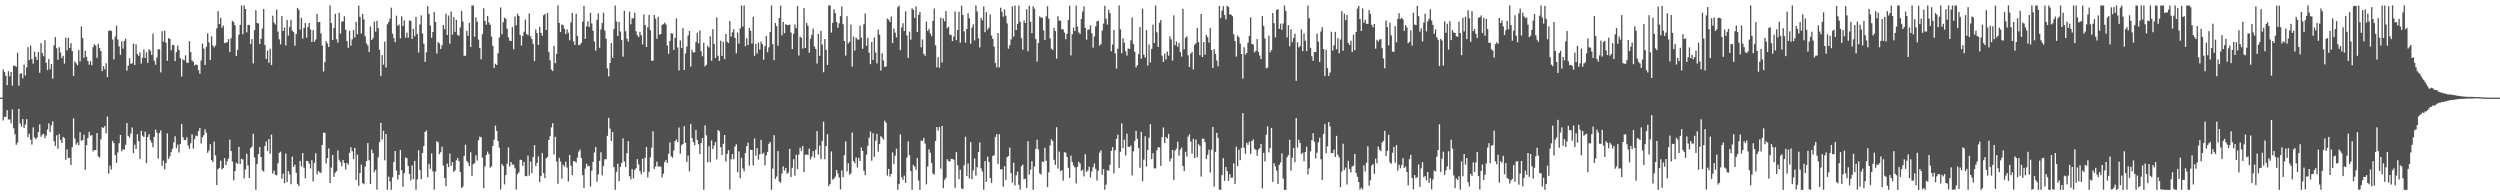 <svg xmlns="http://www.w3.org/2000/svg" width="1920" height="150"><path fill="#4f4f4f" d="M0 75h1v1H0zM1 75h1v1H1zM2 53.328h1v39.194H2zM3 55.252h1v34.463H3zM4 58.218h1v31.515H4zM5 65.445h1v19.206H5zM6 54.614h1v37.242H6zM7 58.66h1v33.041H7zM8 55.258h1v39.403H8zM9 65.818h1v18.244H9zM10 50.368h1v48.147H10zM11 50.449h1v52.677H11zM12 51.331h1v59.861H12zM13 40.514h1v69.023H13zM14 65.839h1v17.78H14zM15 56.647h1v38.178H15zM16 56.234h1v40.927H16zM17 60.156h1v31.211H17zM18 49.59h1v48.68H18zM19 57.844h1v37.844H19zM20 51.69h1v39.836H20zM21 36.172h1v69.167H21zM22 46.138h1v56.524H22zM23 34.955h1v72.305H23zM24 45.403h1v65.656H24zM25 48.916h1v48.907H25zM26 39.602h1v65.946H26zM27 43.624h1v63.277H27zM28 46.108h1v59.601H28zM29 39.999h1v61.49H29zM30 55.91h1v39.603H30zM31 33.101h1v71.935H31zM32 40.731h1v62.588H32zM33 43.191h1v59.585H33zM34 30.902h1v75.253H34zM35 48.241h1v55.842H35zM36 53.852h1v45.655H36zM37 45.312h1v49.393H37zM38 53.133h1v48.398H38zM39 49.13h1v47.145H39zM40 60.438h1v32.739H40zM41 34.893h1v73.535H41zM42 28.483h1v83.519H42zM43 37.011h1v66.905H43zM44 45.95h1v68.336H44zM45 36.232h1v66.763H45zM46 40.368h1v67.036H46zM47 44.604h1v65.175H47zM48 42.839h1v62.287H48zM49 48.898h1v57.143H49zM50 28.918h1v93.847H50zM51 38.703h1v76.035H51zM52 29.047h1v92.463H52zM53 36.889h1v84.227H53zM54 33.178h1v93.592H54zM55 39.112h1v73.857H55zM56 58.365h1v32.555H56zM57 47.13h1v59.302H57zM58 48.584h1v62.584H58zM59 50.146h1v59.421H59zM60 38.43h1v73.094H60zM61 47.17h1v54.383H61zM62 20.316h1v87.747H62zM63 29.287h1v78.307H63zM64 44.414h1v58.994H64zM65 38.969h1v91.366H65zM66 43.575h1v67.919H66zM67 46.868h1v59.169H67zM68 49.675h1v51.586H68zM69 46.974h1v57.242H69zM70 50.121h1v53.622H70zM71 36.234h1v80.116H71zM72 33.978h1v81.157H72zM73 34.981h1v80.358H73zM74 44.37h1v57.867H74zM75 33.576h1v86.499H75zM76 36.947h1v84.137H76zM77 39.232h1v67.834H77zM78 54.606h1v43.155H78zM79 50.801h1v47.473H79zM80 53.266h1v43.562H80zM81 48.565h1v53.889H81zM82 59.227h1v30.296H82zM83 23.743h1v109.642H83zM84 23.203h1v104.016H84zM85 23.847h1v106.327H85zM86 30.287h1v77.91H86zM87 45.606h1v64.373H87zM88 28.109h1v90.997H88zM89 19.783h1v105.262H89zM90 30.36h1v86.803H90zM91 35.63h1v74.371H91zM92 42.139h1v61.487H92zM93 31.781h1v84.387H93zM94 37.331h1v77.303H94zM95 31.532h1v83.355H95zM96 29.758h1v81.454H96zM97 54.274h1v40.225H97zM98 50.444h1v53.934H98zM99 44.747h1v60.972H99zM100 48.949h1v53.561H100zM101 48.61h1v49.274H101zM102 33.453h1v84.121H102zM103 49.914h1v61.183H103zM104 34.057h1v80.38H104zM105 41.457h1v61.642H105zM106 42.922h1v65.493H106zM107 40.258h1v81.75H107zM108 48.83h1v51.7H108zM109 44.361h1v59.905H109zM110 37.952h1v67.256H110zM111 44.504h1v56.581H111zM112 40.148h1v85.104H112zM113 48.234h1v56.996H113zM114 37.758h1v65.212H114zM115 38.925h1v68.726H115zM116 42.254h1v67.22H116zM117 25.805h1v87.387H117zM118 46.708h1v58.423H118zM119 49.712h1v49.812H119zM120 44.196h1v57.711H120zM121 37.851h1v84.011H121zM122 37.873h1v64.329H122zM123 55.577h1v44.508H123zM124 23.959h1v103.353H124zM125 31.965h1v91.387H125zM126 23.549h1v106.485H126zM127 32.771h1v92.461H127zM128 46.755h1v55.705H128zM129 29.245h1v92.802H129zM130 29.97h1v90.041H130zM131 38.566h1v78.281H131zM132 34.464h1v79.74H132zM133 34.696h1v74.593H133zM134 46.932h1v57.724H134zM135 40.059h1v73.71H135zM136 34.973h1v76.069H136zM137 38.278h1v78.876H137zM138 44.664h1v66.003H138zM139 58.727h1v36.626H139zM140 45.552h1v59.824H140zM141 46.356h1v61.26H141zM142 42.554h1v64.99H142zM143 47.999h1v57.431H143zM144 48.342h1v63.369H144zM145 31.664h1v82.58H145zM146 40.009h1v70.095H146zM147 46.472h1v56.714H147zM148 47.502h1v66.737H148zM149 50.321h1v56.624H149zM150 49.448h1v54.699H150zM151 49.978h1v54.668H151zM152 53.897h1v46.807H152zM153 56.614h1v41.576H153zM154 46.378h1v63.879H154zM155 33.469h1v71.954H155zM156 37.272h1v66.552H156zM157 49.871h1v49.47H157zM158 35.933h1v65.963H158zM159 25.589h1v91.737H159zM160 32.556h1v83.016H160zM161 46.07h1v64.669H161zM162 27.903h1v94.966H162zM163 34.876h1v89.647H163zM164 36.377h1v72.314H164zM165 34.952h1v84.414H165zM166 21.809h1v120.296H166zM167 8.527h1v121.355H167zM168 18.529h1v110.398H168zM169 13.653h1v109.732H169zM170 21.302h1v108.922H170zM171 19.612h1v109.46H171zM172 33.094h1v88.301H172zM173 32.795h1v93.984H173zM174 32.318h1v91.634H174zM175 30.014h1v91.801H175zM176 39.986h1v67.208H176zM177 29.377h1v86.657H177zM178 15.992h1v108.09H178zM179 16.979h1v121.563H179zM180 19.302h1v112.122H180zM181 42.967h1v82.017H181zM182 38.309h1v87.558H182zM183 26.689h1v86.108H183zM184 19.102h1v106.807H184zM185 4.252h1v117.681H185zM186 26.243h1v96.269H186zM187 4.236h1v132.789H187zM188 6.901h1v123.264H188zM189 24.819h1v93.174H189zM190 19.124h1v107.945H190zM191 19.119h1v117.58H191zM192 33.914h1v79.892H192zM193 29.991h1v82.529H193zM194 48.698h1v53.941H194zM195 23.076h1v97.787H195zM196 7.745h1v138.025H196zM197 17.594h1v108.363H197zM198 18.075h1v100.152H198zM199 33.853h1v79.037H199zM200 29.809h1v90.819H200zM201 21.869h1v109.037H201zM202 6.982h1v124.792H202zM203 34.584h1v77.433H203zM204 45.318h1v63.334H204zM205 38.803h1v77.215H205zM206 48.188h1v58.583H206zM207 37.396h1v80.729H207zM208 49.997h1v53.417H208zM209 12.032h1v121.287H209zM210 17.28h1v113.805H210zM211 18.836h1v115.453H211zM212 7.363h1v127.356H212zM213 24.273h1v101.079H213zM214 30.2h1v87.146H214zM215 34.087h1v82.396H215zM216 12.28h1v124.922H216zM217 23.789h1v109.581H217zM218 21.15h1v119.529H218zM219 34.972h1v82.91H219zM220 15.295h1v124.624H220zM221 27.342h1v104.074H221zM222 20.592h1v113.274H222zM223 15.194h1v126.299H223zM224 23.624h1v96.719H224zM225 24.734h1v103.454H225zM226 35.144h1v91.358H226zM227 26.16h1v106.515H227zM228 6.028h1v135.16H228zM229 7.485h1v135.492H229zM230 22.624h1v100.989H230zM231 13.672h1v114.098H231zM232 29.628h1v87.944H232zM233 21.43h1v107.324H233zM234 17.726h1v119.281H234zM235 28.945h1v94.621H235zM236 20.722h1v102.991H236zM237 17.642h1v107.979H237zM238 22.636h1v106.761H238zM239 32.269h1v90.806H239zM240 23.182h1v116.194H240zM241 32.045h1v93.028H241zM242 30.385h1v87.3H242zM243 10.605h1v123.369H243zM244 17.137h1v114.042H244zM245 16.811h1v115.5H245zM246 25.718h1v107.098H246zM247 34.994h1v76.37H247zM248 54.961h1v46.898H248zM249 47.785h1v54.255H249zM250 31.588h1v93.943H250zM251 33.372h1v88.077H251zM252 36.146h1v77.848H252zM253 4.203h1v136.402H253zM254 17.736h1v110.922H254zM255 30.648h1v88.397H255zM256 21.413h1v114.384H256zM257 10.589h1v122.079H257zM258 30.142h1v101.346H258zM259 32.71h1v82.822H259zM260 9.904h1v112.826H260zM261 25.796h1v98.682H261zM262 16.658h1v111.056H262zM263 16.372h1v106.537H263zM264 12.507h1v112.702H264zM265 22.82h1v107.419H265zM266 31.571h1v93.509H266zM267 36.74h1v89.648H267zM268 23.677h1v93.747H268zM269 35.071h1v78.103H269zM270 30.205h1v85.99H270zM271 23.086h1v99.193H271zM272 28.767h1v84.85H272zM273 16.731h1v121.508H273zM274 26.339h1v92.514H274zM275 4.262h1v138.442H275zM276 12.912h1v119.948H276zM277 25.751h1v100.601H277zM278 10.762h1v129.839H278zM279 14.835h1v126.698H279zM280 27.874h1v100.043H280zM281 33.337h1v90.311H281zM282 34.942h1v74.933H282zM283 39.885h1v83.22H283zM284 20.353h1v120.987H284zM285 30.738h1v84.19H285zM286 29.313h1v88.318H286zM287 16.693h1v115.598H287zM288 24.303h1v106.089H288zM289 16.025h1v129.641H289zM290 21.733h1v99.039H290zM291 38.216h1v70.924H291zM292 58.447h1v35.878H292zM293 42.35h1v64.878H293zM294 49.645h1v50.811H294zM295 32.002h1v91.116H295zM296 51.871h1v50.994H296zM297 18.63h1v127.024H297zM298 16.981h1v118.646H298zM299 14.328h1v124.958H299zM300 5.874h1v139.925H300zM301 25.801h1v110.4H301zM302 29.284h1v95.012H302zM303 32.39h1v83.588H303zM304 11.969h1v119.007H304zM305 19.771h1v118.102H305zM306 18.834h1v115.495H306zM307 29.416h1v85.717H307zM308 12.555h1v118.109H308zM309 19.999h1v123.43H309zM310 15.74h1v117.29H310zM311 28.972h1v91.941H311zM312 25.058h1v96.446H312zM313 28.915h1v98.534H313zM314 15.773h1v117.802H314zM315 16.028h1v122.51H315zM316 29.886h1v97.109H316zM317 22.182h1v115.374H317zM318 27.87h1v95.671H318zM319 12.986h1v132.797H319zM320 26.198h1v111.606H320zM321 40.282h1v75.186H321zM322 18.801h1v111.801H322zM323 11.781h1v125.818H323zM324 25.701h1v91.729H324zM325 33.554h1v78.686H325zM326 47.441h1v53.87H326zM327 40.206h1v60.012H327zM328 4.746h1v131.375H328zM329 10.6h1v115.274H329zM330 19.665h1v109.988H330zM331 29.041h1v88.697H331zM332 24.51h1v107.107H332zM333 9.289h1v136.314H333zM334 16.91h1v114.831H334zM335 41.089h1v67.402H335zM336 32.379h1v76.882H336zM337 33.338h1v85.015H337zM338 37.576h1v79.306H338zM339 34.708h1v77.972H339zM340 19.173h1v108.016H340zM341 22.407h1v114.317H341zM342 10.541h1v132.418H342zM343 26.851h1v98.829H343zM344 11.924h1v116.468H344zM345 33.534h1v84.472H345zM346 8.813h1v118.517H346zM347 26.645h1v97.848H347zM348 13.191h1v118.895H348zM349 24.459h1v106.379H349zM350 15.238h1v107.888H350zM351 26.807h1v94.481H351zM352 27.484h1v96.238H352zM353 21.103h1v110.973H353zM354 8.417h1v135.974H354zM355 16.551h1v126.697H355zM356 42.787h1v76.908H356zM357 42.79h1v68.327H357zM358 23.693h1v99.833H358zM359 27.489h1v97.496H359zM360 17.578h1v109.97H360zM361 36.115h1v80.885H361zM362 4.215h1v130.812H362zM363 4.297h1v121.802H363zM364 28.145h1v97.211H364zM365 13.347h1v105.888H365zM366 16.633h1v106.731H366zM367 30.395h1v77.353H367zM368 36.831h1v68.094H368zM369 45.583h1v59.826H369zM370 26.285h1v94.824H370zM371 6.329h1v138.221H371zM372 16.088h1v111.765H372zM373 18.956h1v100.1H373zM374 12.273h1v104.163H374zM375 17.287h1v101.135H375zM376 19.114h1v109.633H376zM377 28.008h1v99.792H377zM378 35.191h1v76.9H378zM379 52.128h1v55.117H379zM380 48.973h1v47.486H380zM381 49.895h1v50.605H381zM382 40.894h1v67.449H382zM383 28.719h1v84.687H383zM384 5.678h1v139.919H384zM385 26.34h1v99.594H385zM386 17.044h1v110.41H386zM387 13.563h1v128.088H387zM388 14.423h1v120.094H388zM389 22.045h1v103.719H389zM390 28.728h1v84.544H390zM391 31.252h1v96.684H391zM392 31.507h1v92.932H392zM393 20.766h1v105.605H393zM394 37.817h1v88.69H394zM395 12.646h1v116.591H395zM396 19.434h1v126.166H396zM397 10.5h1v123.299H397zM398 12.278h1v120.078H398zM399 26.821h1v95.856H399zM400 34.968h1v87.868H400zM401 27.541h1v99.76H401zM402 24.351h1v99.96H402zM403 15.06h1v120.211H403zM404 26.035h1v109.295H404zM405 27.12h1v92.303H405zM406 10.281h1v124.57H406zM407 27.91h1v96.153H407zM408 29.982h1v102.968H408zM409 33.706h1v86.869H409zM410 46.887h1v64.638H410zM411 22.635h1v104.92H411zM412 25.401h1v99.76H412zM413 34.464h1v85.681H413zM414 20.631h1v119.252H414zM415 25.171h1v109.965H415zM416 27.372h1v90.177H416zM417 11.733h1v121.112H417zM418 10.743h1v126.111H418zM419 22.98h1v98.604H419zM420 9.873h1v110.627H420zM421 39.852h1v67.673H421zM422 46.311h1v58.277H422zM423 53.387h1v44.511H423zM424 54.586h1v40.019H424zM425 35.245h1v83.432H425zM426 48.551h1v56.523H426zM427 41.345h1v82.672H427zM428 4.193h1v136.9H428zM429 17.634h1v103.566H429zM430 24.619h1v99.462H430zM431 18.812h1v118.467H431zM432 19.33h1v107.177H432zM433 22.108h1v105.8H433zM434 26.148h1v98.021H434zM435 22.624h1v106.022H435zM436 25.234h1v114.15H436zM437 30.936h1v88.041H437zM438 17.198h1v110.018H438zM439 9.914h1v124.635H439zM440 31.744h1v91.943H440zM441 34.491h1v89.445H441zM442 10.583h1v114.187H442zM443 27.624h1v93.439H443zM444 34.699h1v81.775H444zM445 34.274h1v80.589H445zM446 32.819h1v88.56H446zM447 16.53h1v118.013H447zM448 4.576h1v139.857H448zM449 29.778h1v99.744H449zM450 20.27h1v105.485H450zM451 16.439h1v111.348H451zM452 20.682h1v106.646H452zM453 9.854h1v133.431H453zM454 18.045h1v113.091H454zM455 23.63h1v100.666H455zM456 31.91h1v85.179H456zM457 38.864h1v74.072H457zM458 15.267h1v124.251H458zM459 10.163h1v123.858H459zM460 36.728h1v86.813H460zM461 22.636h1v94.309H461zM462 17.703h1v116.963H462zM463 9.76h1v117.819H463zM464 23.464h1v98.91H464zM465 29.726h1v92.521H465zM466 52.543h1v51.808H466zM467 58.69h1v31.779H467zM468 48.399h1v50.383H468zM469 33.037h1v75.24H469zM470 44.492h1v56.961H470zM471 22.298h1v106.003H471zM472 4.234h1v141.544H472zM473 16.533h1v115.392H473zM474 27.636h1v98.13H474zM475 16.857h1v122.276H475zM476 24.215h1v103.993H476zM477 30.822h1v94.351H477zM478 43.489h1v62.761H478zM479 8.265h1v115.67H479zM480 23.938h1v104.34H480zM481 29.709h1v87.938H481zM482 31.958h1v76.436H482zM483 8.947h1v126.399H483zM484 18.685h1v119.084H484zM485 14.248h1v115.531H485zM486 13.85h1v123.205H486zM487 9.775h1v120.753H487zM488 24.027h1v105.198H488zM489 27.094h1v95.18H489zM490 28.522h1v97.713H490zM491 24.464h1v106.989H491zM492 27.015h1v106.825H492zM493 34.093h1v87.767H493zM494 11.187h1v120.91H494zM495 19.251h1v101.993H495zM496 36.165h1v76.75H496zM497 20.892h1v115.354H497zM498 11.463h1v120.505H498zM499 23.201h1v97.638H499zM500 46.671h1v66.717H500zM501 46.55h1v54.282H501zM502 11.413h1v118.31H502zM503 14.337h1v113.573H503zM504 29.851h1v94.369H504zM505 12.829h1v115.14H505zM506 26.594h1v101.191H506zM507 26.15h1v101.913H507zM508 19.131h1v117.13H508zM509 18.524h1v114.875H509zM510 17.432h1v107.008H510zM511 18.819h1v103.99H511zM512 34.968h1v90.116H512zM513 41.293h1v76.769H513zM514 31.387h1v77.958H514zM515 25.513h1v94.573H515zM516 25.83h1v95.278H516zM517 38.313h1v77.247H517zM518 29.117h1v79.212H518zM519 14.151h1v93.015H519zM520 36.525h1v72.529H520zM521 54.054h1v43.908H521zM522 30.964h1v86.999H522zM523 36.824h1v74.742H523zM524 21.563h1v89.042H524zM525 53.779h1v43.138H525zM526 41.079h1v68.632H526zM527 35.843h1v88.53H527zM528 27.249h1v92.227H528zM529 23.826h1v107.728H529zM530 51.133h1v44.006H530zM531 38.219h1v67.796H531zM532 40.288h1v68.926H532zM533 40.119h1v71.395H533zM534 32.186h1v67.609H534zM535 25.149h1v82.346H535zM536 33.305h1v77.48H536zM537 23.361h1v94.896H537zM538 39.391h1v70.483H538zM539 43.198h1v62.861H539zM540 32.758h1v113.003H540zM541 51.018h1v45.212H541zM542 49.711h1v54.274H542zM543 35.076h1v89.615H543zM544 36.497h1v75.875H544zM545 27.899h1v96.725H545zM546 46.58h1v61.306H546zM547 22.363h1v92.103H547zM548 33.787h1v78.003H548zM549 44.542h1v64.459H549zM550 13.371h1v108.976H550zM551 42.789h1v56.992H551zM552 46.736h1v54.053H552zM553 31.238h1v81.785H553zM554 42.892h1v76.221H554zM555 32.118h1v78.261H555zM556 45.469h1v58.198H556zM557 26.089h1v97.989H557zM558 32.128h1v86.058H558zM559 33.076h1v82.215H559zM560 16.134h1v129.439H560zM561 28.102h1v94.213H561zM562 24.832h1v93.487H562zM563 22.418h1v99.798H563zM564 29.14h1v83.416H564zM565 40.999h1v69.871H565zM566 25.04h1v107.262H566zM567 33.526h1v82.769H567zM568 21.819h1v115.025H568zM569 4.26h1v116.949H569zM570 20.352h1v109.005H570zM571 4.256h1v127.394H571zM572 35.515h1v82.048H572zM573 29.452h1v82.813H573zM574 34.594h1v74.949H574zM575 21.437h1v105.758H575zM576 23.581h1v91.455H576zM577 33.464h1v81.668H577zM578 12.894h1v114.177H578zM579 42.895h1v63.463H579zM580 33.7h1v85.84H580zM581 41.078h1v72.698H581zM582 32.838h1v89.771H582zM583 37.989h1v80.585H583zM584 31.891h1v75.518H584zM585 33.912h1v84.35H585zM586 45.881h1v71.402H586zM587 35.493h1v91.519H587zM588 27.65h1v91.647H588zM589 40.139h1v76.516H589zM590 36.376h1v74.056H590zM591 24.545h1v84.532H591zM592 4.235h1v141.555H592zM593 33.962h1v95.453H593zM594 46.229h1v57.597H594zM595 17.655h1v119.692H595zM596 20.124h1v115.443H596zM597 35.12h1v80.918H597zM598 13.896h1v125.574H598zM599 4.279h1v135.958H599zM600 27.19h1v106.157H600zM601 16.773h1v110.985H601zM602 25.455h1v105.516H602zM603 18.463h1v110.496H603zM604 19.291h1v114.209H604zM605 19.134h1v113.317H605zM606 18.862h1v95.401H606zM607 24.998h1v110.892H607zM608 37.679h1v91.156H608zM609 25.89h1v96.435H609zM610 18.867h1v116.121H610zM611 21.647h1v97.155H611zM612 4.679h1v125.114H612zM613 42.632h1v76.03H613zM614 28.106h1v85.345H614zM615 29.107h1v86.748H615zM616 37.273h1v74.791H616zM617 6.089h1v126.065H617zM618 36.836h1v82.009H618zM619 17.615h1v101.016H619zM620 19.693h1v99.406H620zM621 40.51h1v73.598H621zM622 29.854h1v92.637H622zM623 26.713h1v93.532H623zM624 21.846h1v94.206H624zM625 35.708h1v85.317H625zM626 37.598h1v77.351H626zM627 48.802h1v51.871H627zM628 26.134h1v92.551H628zM629 42.917h1v68.94H629zM630 23.725h1v98.424H630zM631 34.306h1v73.929H631zM632 55.44h1v37.992H632zM633 29.987h1v92.339H633zM634 38.292h1v73.847H634zM635 49.903h1v53.138H635zM636 4.228h1v138.716H636zM637 4.189h1v137.076H637zM638 24.981h1v91.33H638zM639 17.528h1v120.433H639zM640 7.19h1v130.097H640zM641 10.134h1v125.525H641zM642 16.907h1v113.631H642zM643 21.294h1v111.864H643zM644 17.902h1v118.463H644zM645 12.359h1v133.081H645zM646 4.893h1v126.032H646zM647 18.595h1v117.469H647zM648 31.468h1v87.72H648zM649 42.703h1v65.932H649zM650 12.387h1v119.252H650zM651 33.391h1v91.928H651zM652 32.081h1v102.053H652zM653 18.925h1v114.222H653zM654 51.183h1v50.541H654zM655 28.119h1v95.646H655zM656 38.871h1v86.502H656zM657 28.8h1v92.195H657zM658 30.147h1v98.515H658zM659 30.549h1v90.718H659zM660 19.789h1v103.861H660zM661 28.927h1v84.412H661zM662 37.461h1v78.461H662zM663 18.652h1v112.454H663zM664 10.328h1v124.194H664zM665 35.143h1v83.693H665zM666 29.074h1v82.973H666zM667 40.52h1v65.28H667zM668 49.273h1v51.73H668zM669 32.163h1v91.23H669zM670 46.054h1v56.313H670zM671 28.806h1v91.616H671zM672 40.278h1v67.809H672zM673 48.709h1v54.109H673zM674 22.742h1v93.737H674zM675 26.606h1v84.032H675zM676 54.177h1v50.357H676zM677 41.026h1v64.696H677zM678 46.441h1v60.763H678zM679 51.45h1v41.29H679zM680 50.995h1v43.328H680zM681 14.16h1v120.718H681zM682 15.158h1v114.521H682zM683 16.906h1v118.693H683zM684 12.709h1v120.939H684zM685 33.087h1v83.989H685zM686 21.87h1v104.152H686zM687 25.029h1v94.562H687zM688 28.739h1v85.491H688zM689 5.576h1v140.184H689zM690 4.334h1v137.052H690zM691 38.573h1v64.612H691zM692 21.066h1v115.064H692zM693 17.803h1v120.391H693zM694 23.829h1v111.019H694zM695 8.712h1v131.658H695zM696 27.255h1v93.777H696zM697 44.436h1v64.132H697zM698 24.323h1v94.886H698zM699 30.54h1v100.822H699zM700 6.344h1v139.426H700zM701 7.625h1v119.017H701zM702 13.727h1v114.296H702zM703 4.868h1v125.542H703zM704 24.599h1v96.694H704zM705 11.471h1v127.155H705zM706 9.236h1v136.564H706zM707 36.284h1v71.706H707zM708 30.306h1v77.93H708zM709 41.364h1v64.581H709zM710 42.878h1v67.402H710zM711 16.54h1v125.053H711zM712 23.734h1v104.161H712zM713 22.232h1v92.475H713zM714 25.843h1v91.467H714zM715 27.843h1v97.163H715zM716 16.092h1v117.07H716zM717 6.503h1v127.579H717zM718 34.777h1v73.463H718zM719 51.648h1v45.944H719zM720 43.915h1v56.324H720zM721 52.057h1v45.525H721zM722 13.588h1v115.956H722zM723 47.961h1v48.751H723zM724 14.152h1v130.397H724zM725 16.309h1v121.766H725zM726 8.472h1v128.092H726zM727 21.679h1v100.637H727zM728 20.549h1v103.081H728zM729 26.569h1v97.641H729zM730 26.919h1v95.062H730zM731 31.524h1v90.537H731zM732 28.167h1v94.513H732zM733 8.736h1v135.567H733zM734 30.844h1v86.027H734zM735 23.02h1v103.842H735zM736 9.095h1v128.551H736zM737 32.861h1v97.511H737zM738 4.394h1v140.225H738zM739 11.523h1v133.833H739zM740 24.126h1v102.814H740zM741 32.791h1v72.29H741zM742 22.287h1v112.975H742zM743 10.158h1v115.428H743zM744 14.007h1v122.961H744zM745 33.571h1v75.612H745zM746 21.097h1v116.553H746zM747 18.768h1v112.044H747zM748 31.092h1v90.612H748zM749 4.223h1v130.8H749zM750 8.835h1v119.507H750zM751 29.401h1v87.442H751zM752 36.447h1v72.91H752zM753 13.789h1v115.585H753zM754 15.554h1v116.19H754zM755 4.908h1v140.836H755zM756 24.748h1v98.936H756zM757 9.329h1v130.353H757zM758 22.736h1v97.527H758zM759 21.313h1v103.075H759zM760 11.104h1v125.549H760zM761 27.332h1v113.149H761zM762 29.811h1v89.886H762zM763 35.77h1v83.462H763zM764 48.44h1v56.729H764zM765 51.787h1v51.296H765zM766 25.4h1v100.473H766zM767 51.777h1v51.295H767zM768 5.868h1v124.236H768zM769 9.027h1v120.906H769zM770 12.812h1v130.595H770zM771 7.233h1v120.43H771zM772 12.053h1v126.192H772zM773 18.002h1v102.733H773zM774 37.395h1v82.439H774zM775 34.693h1v78.662H775zM776 30.309h1v102.692H776zM777 4.855h1v135.437H777zM778 28.149h1v96.897H778zM779 4.252h1v138.166H779zM780 23.032h1v111.64H780zM781 18.405h1v113.361H781zM782 4.216h1v137.771H782zM783 16.866h1v128.823H783zM784 29.339h1v98.309H784zM785 38.218h1v88.181H785zM786 15.677h1v122.03H786zM787 17.731h1v119.432H787zM788 7.105h1v137.217H788zM789 39.384h1v69.04H789zM790 4.367h1v129.704H790zM791 16.639h1v113.656H791zM792 25.438h1v98.429H792zM793 4.885h1v140.876H793zM794 6.676h1v121.167H794zM795 30.026h1v84.265H795zM796 47.321h1v59.94H796zM797 33.02h1v81.77H797zM798 12.629h1v120.561H798zM799 13.461h1v120.551H799zM800 13.697h1v110.361H800zM801 23.392h1v100.931H801zM802 30.778h1v82.742H802zM803 12.458h1v111.018H803zM804 4.797h1v138.898H804zM805 14.329h1v118.066H805zM806 29.435h1v82.233H806zM807 37.381h1v69.564H807zM808 38.422h1v70.039H808zM809 21.327h1v101.419H809zM810 23.876h1v102.738H810zM811 44.99h1v52.755H811zM812 12.469h1v117.004H812zM813 15.898h1v100.512H813zM814 15.789h1v115.629H814zM815 22.458h1v108.221H815zM816 22.547h1v116.149H816zM817 25.035h1v91.881H817zM818 30.132h1v87.098H818zM819 25.998h1v94.451H819zM820 15.344h1v113.503H820zM821 4.408h1v132.215H821zM822 42.596h1v76.909H822zM823 26.317h1v98.094H823zM824 21.201h1v105.945H824zM825 23.876h1v104.7H825zM826 4.408h1v136.471H826zM827 20.352h1v107.798H827zM828 24.898h1v99.358H828zM829 26.058h1v99.516H829zM830 14.536h1v116.694H830zM831 8.87h1v121.448H831zM832 4.865h1v130.624H832zM833 21.464h1v97.018H833zM834 30.45h1v101.615H834zM835 22.79h1v108.087H835zM836 22.522h1v105.493H836zM837 19.475h1v116.711H837zM838 25.424h1v106.18H838zM839 36.622h1v91.787H839zM840 27.965h1v97.593H840zM841 20.303h1v109.408H841zM842 16.299h1v122.318H842zM843 15.957h1v115.1H843zM844 35.06h1v82.246H844zM845 33.91h1v81.472H845zM846 23.498h1v110.801H846zM847 18.119h1v111.746H847zM848 4.446h1v141.205H848zM849 14.366h1v127.403H849zM850 18.833h1v111.845H850zM851 7.599h1v123.603H851zM852 10.063h1v116.485H852zM853 39.39h1v76.477H853zM854 34.18h1v78.805H854zM855 23.011h1v110.169H855zM856 41.015h1v74.365H856zM857 52.667h1v53.991H857zM858 37.496h1v65.97H858zM859 4.203h1v124.719H859zM860 22.486h1v94.142H860zM861 40.966h1v53.757H861zM862 29.403h1v84.406H862zM863 32.82h1v74.386H863zM864 39.373h1v80.001H864zM865 42.723h1v59.958H865zM866 37.219h1v75.399H866zM867 37.592h1v75.363H867zM868 30.979h1v80.692H868zM869 13.45h1v121.271H869zM870 33.793h1v82.44H870zM871 39.71h1v68.516H871zM872 51.766h1v48.74H872zM873 50.104h1v56.531H873zM874 41.525h1v72.207H874zM875 20.791h1v108.073H875zM876 45.097h1v56.143H876zM877 6.693h1v132.5H877zM878 41.97h1v80.713H878zM879 44.181h1v60.482H879zM880 23.122h1v104.806H880zM881 50.377h1v64.753H881zM882 34.215h1v71.495H882zM883 47.978h1v47.435H883zM884 37.511h1v84.6H884zM885 18.894h1v98.775H885zM886 33.041h1v96.323H886zM887 4.249h1v125.053H887zM888 24.783h1v90.667H888zM889 36.047h1v76.965H889zM890 17.475h1v95.889H890zM891 15.37h1v111.973H891zM892 42.742h1v62.616H892zM893 47.61h1v50.32H893zM894 41.214h1v68.655H894zM895 45.657h1v59.536H895zM896 39.618h1v66.88H896zM897 42.778h1v60.008H897zM898 27.905h1v96.031H898zM899 30.215h1v91.536H899zM900 46.564h1v68.658H900zM901 11.783h1v126.483H901zM902 34.734h1v80.894H902zM903 31.819h1v82.329H903zM904 35.835h1v73.035H904zM905 33.066h1v86.529H905zM906 39.992h1v74.944H906zM907 43.409h1v69.878H907zM908 6.735h1v120.847H908zM909 37.833h1v93.574H909zM910 29.07h1v87.438H910zM911 27.902h1v92.294H911zM912 42.423h1v62.542H912zM913 51.529h1v51.657H913zM914 41.22h1v67.46H914zM915 39.742h1v78.313H915zM916 53.362h1v53.236H916zM917 34.461h1v86.872H917zM918 33.134h1v73.967H918zM919 21.456h1v99.444H919zM920 32.363h1v78.431H920zM921 42.433h1v69.493H921zM922 10.728h1v124.885H922zM923 43.765h1v62.647H923zM924 32.248h1v74.401H924zM925 41.917h1v67.148H925zM926 26.718h1v95.355H926zM927 28.568h1v90.285H927zM928 32.688h1v82.314H928zM929 21.622h1v110.883H929zM930 38.409h1v76.543H930zM931 52.204h1v45.339H931zM932 37.674h1v105.627H932zM933 41.462h1v75.168H933zM934 46.435h1v55.616H934zM935 50.894h1v55.015H935zM936 4.435h1v141.135H936zM937 13.859h1v131.951H937zM938 8.133h1v126.305H938zM939 4.694h1v116.795H939zM940 11.481h1v127.368H940zM941 14.91h1v113.271H941zM942 4.346h1v127.064H942zM943 5.426h1v133.489H943zM944 11.046h1v122.702H944zM945 11.219h1v125.332H945zM946 12.479h1v123.935H946zM947 26.331h1v99.155H947zM948 31.48h1v109.781H948zM949 43.454h1v69.224H949zM950 27.234h1v100.349H950zM951 28.686h1v86.332H951zM952 33.545h1v89.451H952zM953 41.462h1v72.103H953zM954 60.37h1v26.493H954zM955 36.303h1v77.165H955zM956 41.997h1v76.098H956zM957 40.677h1v68.968H957zM958 32.761h1v78.474H958zM959 27.562h1v81.314H959zM960 13.293h1v104.875H960zM961 33.757h1v74.573H961zM962 34.19h1v72.818H962zM963 40.246h1v73.913H963zM964 39.076h1v76.063H964zM965 29.979h1v89.676H965zM966 39.902h1v74.997H966zM967 42.702h1v71.094H967zM968 45.373h1v65.281H968zM969 12.41h1v132.282H969zM970 19.885h1v97.503H970zM971 29.582h1v94.396H971zM972 52.441h1v51.027H972zM973 51.95h1v45.078H973zM974 27.335h1v89.725H974zM975 40.153h1v73.448H975zM976 38.444h1v59.815H976zM977 9.962h1v129.718H977zM978 17.835h1v107.505H978zM979 28.67h1v99.11H979zM980 7.543h1v123.426H980zM981 7.142h1v134.122H981zM982 22.106h1v104.49H982zM983 18.188h1v106.596H983zM984 22.897h1v94.947H984zM985 18.03h1v119.125H985zM986 4.267h1v141.574H986zM987 8.392h1v137.435H987zM988 28.761h1v91.981H988zM989 19.316h1v99.902H989zM990 35.55h1v71.79H990zM991 22.521h1v108.558H991zM992 32.39h1v88.772H992zM993 29.151h1v84.409H993zM994 25.846h1v98.65H994zM995 62.053h1v28.643H995zM996 32.343h1v80.938H996zM997 36.413h1v70.87H997zM998 35.383h1v74.513H998zM999 22.555h1v95.751H999zM1000 39.253h1v78.034H1000zM1001 25.778h1v98.05H1001zM1002 31.316h1v85.475H1002zM1003 39.167h1v73.512H1003zM1004 4.332h1v129.686H1004zM1005 14.028h1v115.268H1005zM1006 36.781h1v79.407H1006zM1007 43.182h1v64.471H1007zM1008 46.725h1v55.575H1008zM1009 39.812h1v69.021H1009zM1010 39.92h1v81.77H1010zM1011 25.793h1v91.42H1011zM1012 32.044h1v77.329H1012zM1013 47.507h1v58.201H1013zM1014 24.148h1v98.158H1014zM1015 20.893h1v117.382H1015zM1016 37.621h1v65.264H1016zM1017 58.402h1v36.923H1017zM1018 38.321h1v79.423H1018zM1019 52.344h1v60.046H1019zM1020 58.37h1v35.332H1020zM1021 55.628h1v41.559H1021zM1022 24.358h1v93.254H1022zM1023 38.82h1v78.715H1023zM1024 34.837h1v80.107H1024zM1025 24.473h1v96.095H1025zM1026 37.827h1v66.525H1026zM1027 29.322h1v89.572H1027zM1028 40.914h1v79.952H1028zM1029 30.344h1v113.425H1029zM1030 8.559h1v123.227H1030zM1031 39.012h1v71.355H1031zM1032 10.474h1v120.143H1032zM1033 15.492h1v113.137H1033zM1034 11.507h1v130.218H1034zM1035 33.115h1v90.42H1035zM1036 34.614h1v95.102H1036zM1037 31.218h1v101.212H1037zM1038 39.89h1v87.989H1038zM1039 26.692h1v100.575H1039zM1040 38.543h1v79.71H1040zM1041 24.573h1v108.271H1041zM1042 6.604h1v129.124H1042zM1043 4.434h1v135.318H1043zM1044 14.618h1v131.038H1044zM1045 23.82h1v120.293H1045zM1046 6.502h1v139.018H1046zM1047 17.462h1v109.491H1047zM1048 15.114h1v116.524H1048zM1049 18.316h1v106.657H1049zM1050 18.302h1v94.086H1050zM1051 7.732h1v134.934H1051zM1052 10.714h1v127.771H1052zM1053 19.022h1v108.177H1053zM1054 20.944h1v105.046H1054zM1055 18.419h1v115.041H1055zM1056 37.376h1v84.519H1056zM1057 30.591h1v94.844H1057zM1058 31.937h1v80.622H1058zM1059 30.422h1v84.581H1059zM1060 29.993h1v86.114H1060zM1061 36.97h1v72.43H1061zM1062 44.926h1v63.269H1062zM1063 52.478h1v47.958H1063zM1064 15.73h1v104.013H1064zM1065 20.763h1v95.104H1065zM1066 34.824h1v68.741H1066zM1067 17.506h1v107.238H1067zM1068 27.217h1v98.561H1068zM1069 39.564h1v77.728H1069zM1070 39.877h1v72.954H1070zM1071 20.04h1v104.971H1071zM1072 32.464h1v78.993H1072zM1073 14.422h1v116.639H1073zM1074 10.099h1v116.387H1074zM1075 14.568h1v114.712H1075zM1076 13.624h1v113.133H1076zM1077 14.912h1v106.56H1077zM1078 23.669h1v105.331H1078zM1079 19.308h1v108.603H1079zM1080 21.053h1v111.065H1080zM1081 33.237h1v109.127H1081zM1082 32.059h1v90.17H1082zM1083 23.312h1v95.619H1083zM1084 34.949h1v101.665H1084zM1085 9.904h1v135.585H1085zM1086 18.869h1v115.639H1086zM1087 19.342h1v117.622H1087zM1088 4.455h1v131.552H1088zM1089 12.369h1v113.957H1089zM1090 24.337h1v119.155H1090zM1091 21.762h1v107.587H1091zM1092 31.826h1v92.617H1092zM1093 17.298h1v118.845H1093zM1094 10.522h1v124.572H1094zM1095 24.101h1v114.465H1095zM1096 16.509h1v115.628H1096zM1097 14.477h1v126.047H1097zM1098 7.108h1v129.737H1098zM1099 15.745h1v129.66H1099zM1100 19.063h1v118.803H1100zM1101 25.939h1v105.097H1101zM1102 22.56h1v109.12H1102zM1103 28.734h1v91.465H1103zM1104 30.503h1v84.697H1104zM1105 50.661h1v44.808H1105zM1106 29.864h1v102.239H1106zM1107 31.136h1v90.748H1107zM1108 50.354h1v66.122H1108zM1109 16.389h1v117.961H1109zM1110 25.2h1v105.577H1110zM1111 18.191h1v109.658H1111zM1112 38.102h1v78.095H1112zM1113 16.207h1v113.904H1113zM1114 30.798h1v76.511H1114zM1115 23.157h1v90.966H1115zM1116 25.01h1v109.733H1116zM1117 25.323h1v119.162H1117zM1118 27.821h1v109.226H1118zM1119 28.275h1v110.006H1119zM1120 16.699h1v118.689H1120zM1121 25.338h1v120.378H1121zM1122 42.367h1v81.606H1122zM1123 13.685h1v121.667H1123zM1124 24.107h1v94.232H1124zM1125 12.842h1v113.592H1125zM1126 30.048h1v91.358H1126zM1127 7.83h1v132.055H1127zM1128 14.048h1v129.163H1128zM1129 32.114h1v101.324H1129zM1130 8.533h1v126.51H1130zM1131 23.911h1v100.782H1131zM1132 22.194h1v109.91H1132zM1133 25.891h1v98.873H1133zM1134 29.169h1v87.63H1134zM1135 13.57h1v121.685H1135zM1136 13.255h1v132.323H1136zM1137 11.823h1v119.512H1137zM1138 25.307h1v100.99H1138zM1139 13.697h1v124.549H1139zM1140 27.456h1v106.664H1140zM1141 14.386h1v111.102H1141zM1142 22.289h1v91.063H1142zM1143 32.909h1v77.073H1143zM1144 32.79h1v92.416H1144zM1145 37.908h1v73.943H1145zM1146 38.818h1v72.576H1146zM1147 44.227h1v56.065H1147zM1148 33.906h1v90.043H1148zM1149 32.476h1v93.748H1149zM1150 33.616h1v85.203H1150zM1151 13.75h1v126.572H1151zM1152 17.698h1v106.176H1152zM1153 15.748h1v109.158H1153zM1154 20.283h1v99.381H1154zM1155 26.897h1v106.919H1155zM1156 23.18h1v102.057H1156zM1157 16.039h1v120.63H1157zM1158 22.43h1v114.99H1158zM1159 4.214h1v136.747H1159zM1160 19.359h1v119.216H1160zM1161 31.308h1v106.099H1161zM1162 23.622h1v103.143H1162zM1163 11.683h1v127.899H1163zM1164 27.432h1v96.629H1164zM1165 32.533h1v91.249H1165zM1166 10.363h1v131.505H1166zM1167 6.56h1v126.713H1167zM1168 27.275h1v96.306H1168zM1169 9.72h1v133.445H1169zM1170 12.62h1v124.001H1170zM1171 13.911h1v117.102H1171zM1172 13.467h1v120.802H1172zM1173 18.935h1v98.591H1173zM1174 28.452h1v107.391H1174zM1175 27.451h1v90.866H1175zM1176 22.923h1v104.774H1176zM1177 15.828h1v121.403H1177zM1178 10.768h1v118.073H1178zM1179 27.201h1v92.849H1179zM1180 30.536h1v82.897H1180zM1181 32.092h1v87.412H1181zM1182 11.999h1v120.933H1182zM1183 4.26h1v128.827H1183zM1184 13.406h1v130.024H1184zM1185 18.112h1v118.456H1185zM1186 4.431h1v141.352H1186zM1187 14.467h1v126.88H1187zM1188 30.156h1v97.02H1188zM1189 20.259h1v114.776H1189zM1190 43.996h1v70.043H1190zM1191 49.628h1v60.507H1191zM1192 50.838h1v45.677H1192zM1193 16.903h1v102.565H1193zM1194 39.071h1v68.204H1194zM1195 47.618h1v58.05H1195zM1196 56.128h1v35.94H1196zM1197 40.748h1v72.72H1197zM1198 39.03h1v62.744H1198zM1199 52.56h1v45.215H1199zM1200 43.796h1v68.175H1200zM1201 46.4h1v60.474H1201zM1202 31.758h1v81.066H1202zM1203 23.835h1v84.847H1203zM1204 47.027h1v49.622H1204zM1205 50.066h1v49.814H1205zM1206 49.725h1v50.252H1206zM1207 50.656h1v57.434H1207zM1208 53.562h1v42.748H1208zM1209 40.333h1v72.633H1209zM1210 47.649h1v54.746H1210zM1211 35.186h1v74.402H1211zM1212 51.319h1v44.496H1212zM1213 48.639h1v51.07H1213zM1214 37.376h1v81.745H1214zM1215 51.261h1v49.301H1215zM1216 48.729h1v55.58H1216zM1217 47.982h1v55.414H1217zM1218 40.98h1v61.75H1218zM1219 29.467h1v102.757H1219zM1220 36.362h1v73.65H1220zM1221 36.55h1v73.613H1221zM1222 39.635h1v63.452H1222zM1223 44.452h1v52.768H1223zM1224 12.304h1v112.845H1224zM1225 27.694h1v94.004H1225zM1226 45.357h1v54.115H1226zM1227 47.242h1v54.523H1227zM1228 42.498h1v67.827H1228zM1229 31.178h1v79.294H1229zM1230 43.422h1v56.335H1230zM1231 32.314h1v79.507H1231zM1232 31.337h1v89.2H1232zM1233 38.711h1v69.852H1233zM1234 42.236h1v67.519H1234zM1235 28.939h1v84.92H1235zM1236 42.809h1v66.765H1236zM1237 41.476h1v69.579H1237zM1238 33.17h1v80.901H1238zM1239 45.373h1v66.767H1239zM1240 26.385h1v103.202H1240zM1241 21.493h1v106.361H1241zM1242 33.58h1v77.123H1242zM1243 28.004h1v101.597H1243zM1244 30.487h1v98.742H1244zM1245 11.566h1v124.463H1245zM1246 48.487h1v60.578H1246zM1247 48.875h1v54.447H1247zM1248 48.929h1v54.061H1248zM1249 46.192h1v64.584H1249zM1250 30.7h1v84.092H1250zM1251 39.187h1v85.554H1251zM1252 35.896h1v76.228H1252zM1253 32.683h1v81.782H1253zM1254 49.284h1v50.527H1254zM1255 20.216h1v93.374H1255zM1256 23.624h1v115.158H1256zM1257 45.058h1v61.073H1257zM1258 47.659h1v58.84H1258zM1259 48.73h1v58.77H1259zM1260 52.171h1v45.671H1260zM1261 45.7h1v69.84H1261zM1262 18.485h1v108.177H1262zM1263 38.485h1v72.251H1263zM1264 53.924h1v46.783H1264zM1265 55.654h1v40.197H1265zM1266 11.689h1v106.927H1266zM1267 40.244h1v66.786H1267zM1268 59.971h1v28.48H1268zM1269 13.579h1v127.307H1269zM1270 26.041h1v107.043H1270zM1271 37.185h1v87.209H1271zM1272 38.557h1v69.747H1272zM1273 4.941h1v140.843H1273zM1274 18.882h1v110.266H1274zM1275 27.063h1v95.259H1275zM1276 4.511h1v139.778H1276zM1277 23.604h1v101.182H1277zM1278 27.622h1v100.505H1278zM1279 25.049h1v97.054H1279zM1280 10.126h1v126.872H1280zM1281 30.292h1v82.773H1281zM1282 47.182h1v56.942H1282zM1283 11.506h1v112.513H1283zM1284 25.299h1v85.192H1284zM1285 37.727h1v72.757H1285zM1286 33.705h1v88.535H1286zM1287 49.506h1v56.262H1287zM1288 44.457h1v62.646H1288zM1289 46.925h1v70.61H1289zM1290 36.689h1v67.731H1290zM1291 54.099h1v45.136H1291zM1292 26.244h1v89.079H1292zM1293 29.956h1v86.706H1293zM1294 29.459h1v91.838H1294zM1295 47.541h1v57.139H1295zM1296 43.977h1v66.275H1296zM1297 36.424h1v78.314H1297zM1298 44.595h1v63.711H1298zM1299 42.099h1v68.155H1299zM1300 45.59h1v64.716H1300zM1301 43.834h1v60.463H1301zM1302 38.86h1v78.539H1302zM1303 48.834h1v51.985H1303zM1304 32.819h1v97.612H1304zM1305 47.381h1v65.271H1305zM1306 53.2h1v38.46H1306zM1307 9.791h1v120.065H1307zM1308 29.639h1v81.887H1308zM1309 54.128h1v45.043H1309zM1310 11.786h1v133.783H1310zM1311 5.426h1v123.361H1311zM1312 22.417h1v108.408H1312zM1313 44.666h1v60.243H1313zM1314 13.975h1v123.4H1314zM1315 19.726h1v113.653H1315zM1316 13.444h1v111.733H1316zM1317 23.822h1v106.475H1317zM1318 22.584h1v96.087H1318zM1319 13.864h1v127.824H1319zM1320 13.571h1v126.795H1320zM1321 14.081h1v114.458H1321zM1322 28.399h1v83.055H1322zM1323 43.618h1v65.841H1323zM1324 22.675h1v105.983H1324zM1325 27.613h1v101.871H1325zM1326 24.446h1v107.92H1326zM1327 22.118h1v110.506H1327zM1328 40.651h1v73.886H1328zM1329 33.839h1v83.766H1329zM1330 33.884h1v77.049H1330zM1331 47.454h1v55.597H1331zM1332 24.032h1v104.237H1332zM1333 19.56h1v100.871H1333zM1334 24.585h1v93.791H1334zM1335 32.808h1v75.716H1335zM1336 41.84h1v61.411H1336zM1337 19.584h1v98.41H1337zM1338 33.604h1v81.701H1338zM1339 36.271h1v72.214H1339zM1340 40.208h1v69.701H1340zM1341 40.81h1v67.024H1341zM1342 39.526h1v76.755H1342zM1343 30.394h1v100.296H1343zM1344 4.22h1v138.083H1344zM1345 27.528h1v106.514H1345zM1346 40.838h1v69.191H1346zM1347 33.928h1v80.552H1347zM1348 17.023h1v114.728H1348zM1349 39.169h1v79.089H1349zM1350 55.097h1v61.225H1350zM1351 47.392h1v59.696H1351zM1352 37.509h1v78.876H1352zM1353 45.579h1v60.231H1353zM1354 53.896h1v44.64H1354zM1355 29.093h1v81.697H1355zM1356 32.069h1v76.485H1356zM1357 39.947h1v69.55H1357zM1358 21.368h1v115.828H1358zM1359 20.994h1v98.094H1359zM1360 33.065h1v77.607H1360zM1361 41.277h1v71.73H1361zM1362 26.809h1v97.715H1362zM1363 38.641h1v74.456H1363zM1364 22.47h1v111.109H1364zM1365 28.677h1v97.777H1365zM1366 16.701h1v113.12H1366zM1367 27.503h1v92.167H1367zM1368 38.16h1v80.247H1368zM1369 21.613h1v124.154H1369zM1370 27.805h1v94.276H1370zM1371 43.112h1v71.24H1371zM1372 9.028h1v124.269H1372zM1373 31.371h1v83.622H1373zM1374 24.087h1v102.227H1374zM1375 32.038h1v81.974H1375zM1376 4.214h1v137.269H1376zM1377 31.637h1v104.697H1377zM1378 29.356h1v100.922H1378zM1379 19.999h1v125.394H1379zM1380 22.232h1v119.719H1380zM1381 25.73h1v90.807H1381zM1382 16.941h1v113.371H1382zM1383 23.521h1v122.289H1383zM1384 11.068h1v134.717H1384zM1385 30.925h1v94.868H1385zM1386 14.122h1v118.707H1386zM1387 22.821h1v104H1387zM1388 39.719h1v76.155H1388zM1389 31.921h1v113.489H1389zM1390 28.383h1v117.341H1390zM1391 24.327h1v90.907H1391zM1392 31.178h1v87.578H1392zM1393 44.114h1v67.642H1393zM1394 42.735h1v66.25H1394zM1395 42.71h1v76.896H1395zM1396 19.492h1v104.491H1396zM1397 24.196h1v119.483H1397zM1398 26.352h1v102.386H1398zM1399 16.747h1v101.624H1399zM1400 9.448h1v136.307H1400zM1401 35.317h1v84.1H1401zM1402 41.198h1v75.806H1402zM1403 26.36h1v109.513H1403zM1404 35.316h1v97.097H1404zM1405 27.422h1v90.163H1405zM1406 37.029h1v74.263H1406zM1407 23.644h1v94.951H1407zM1408 22.85h1v95.472H1408zM1409 28.477h1v80.518H1409zM1410 4.622h1v135.196H1410zM1411 12.602h1v128.154H1411zM1412 15.815h1v109.483H1412zM1413 22.113h1v94.709H1413zM1414 32.947h1v108.317H1414zM1415 23.111h1v110.705H1415zM1416 27.972h1v87.778H1416zM1417 4.664h1v128.558H1417zM1418 11.809h1v125.083H1418zM1419 31.28h1v97.167H1419zM1420 24.145h1v118.175H1420zM1421 16.734h1v120.542H1421zM1422 35.724h1v98.557H1422zM1423 30.217h1v87.877H1423zM1424 19.242h1v113.014H1424zM1425 41.031h1v84.782H1425zM1426 16.629h1v128.98H1426zM1427 34.021h1v89.958H1427zM1428 18.983h1v124.449H1428zM1429 22.664h1v109.075H1429zM1430 34.851h1v94.683H1430zM1431 15.97h1v128.582H1431zM1432 27.107h1v112.048H1432zM1433 31.069h1v92.769H1433zM1434 36.371h1v77.431H1434zM1435 6.826h1v120.678H1435zM1436 11.125h1v131H1436zM1437 17.875h1v114.275H1437zM1438 27.236h1v98.576H1438zM1439 25.839h1v91.404H1439zM1440 8.656h1v120.19H1440zM1441 14.049h1v112.315H1441zM1442 9.677h1v116.97H1442zM1443 36.322h1v88.99H1443zM1444 31.435h1v88.753H1444zM1445 14.519h1v129.2H1445zM1446 31.422h1v90.854H1446zM1447 12.962h1v121.981H1447zM1448 31.862h1v103.928H1448zM1449 8.538h1v134.103H1449zM1450 11.881h1v133.905H1450zM1451 10.011h1v124.415H1451zM1452 4.289h1v132.483H1452zM1453 12.274h1v126.887H1453zM1454 30.953h1v85.179H1454zM1455 25.247h1v108.163H1455zM1456 20.4h1v114.186H1456zM1457 4.203h1v141.612H1457zM1458 4.267h1v123.93H1458zM1459 13.907h1v121.99H1459zM1460 18.321h1v111.68H1460zM1461 22.291h1v104.518H1461zM1462 20.635h1v101.808H1462zM1463 8.811h1v120.891H1463zM1464 12.37h1v111.05H1464zM1465 43.797h1v74.8H1465zM1466 21.101h1v115.686H1466zM1467 25.33h1v97.036H1467zM1468 4.218h1v134.54H1468zM1469 26.405h1v112.293H1469zM1470 14.745h1v118.381H1470zM1471 21.111h1v121.197H1471zM1472 32.602h1v84.749H1472zM1473 4.46h1v141.342H1473zM1474 18.531h1v111.29H1474zM1475 14.297h1v117.036H1475zM1476 25.206h1v120.18H1476zM1477 7.501h1v136.875H1477zM1478 24.17h1v121.668H1478zM1479 24.208h1v114.666H1479zM1480 4.202h1v135.346H1480zM1481 14.249h1v104.806H1481zM1482 20.003h1v107.237H1482zM1483 5.548h1v127.35H1483zM1484 15.964h1v119.659H1484zM1485 28.982h1v103.558H1485zM1486 10.019h1v129.946H1486zM1487 11.277h1v124.159H1487zM1488 20.847h1v112.811H1488zM1489 12.819h1v121.024H1489zM1490 4.199h1v136.729H1490zM1491 20.549h1v113.683H1491zM1492 18.282h1v117.172H1492zM1493 22.78h1v110.929H1493zM1494 7.103h1v133.432H1494zM1495 15.116h1v125.855H1495zM1496 4.215h1v141.305H1496zM1497 29.967h1v106.9H1497zM1498 7.384h1v121.188H1498zM1499 4.197h1v141.483H1499zM1500 15.926h1v129.806H1500zM1501 4.298h1v141.167H1501zM1502 4.216h1v138.122H1502zM1503 21.587h1v106.375H1503zM1504 9.151h1v135.942H1504zM1505 13.02h1v115.712H1505zM1506 37.792h1v93.054H1506zM1507 34.697h1v78.455H1507zM1508 40.963h1v72.99H1508zM1509 11.636h1v119.849H1509zM1510 27.424h1v102.274H1510zM1511 5.534h1v140.199H1511zM1512 28.384h1v91.246H1512zM1513 18.147h1v116.24H1513zM1514 12.655h1v123.704H1514zM1515 13.401h1v126.788H1515zM1516 26.641h1v103.343H1516zM1517 23.556h1v102.783H1517zM1518 27.591h1v96.472H1518zM1519 28.422h1v82.532H1519zM1520 39.489h1v69.206H1520zM1521 28.791h1v117.014H1521zM1522 18.995h1v125.513H1522zM1523 33.119h1v89.913H1523zM1524 34.661h1v86.074H1524zM1525 7.777h1v122.778H1525zM1526 21.136h1v113.716H1526zM1527 36.417h1v71.653H1527zM1528 19.748h1v108.395H1528zM1529 32.399h1v102.523H1529zM1530 20.215h1v106.459H1530zM1531 30.166h1v81.206H1531zM1532 4.352h1v140.677H1532zM1533 28.756h1v90.369H1533zM1534 27.395h1v101.77H1534zM1535 21.208h1v111.042H1535zM1536 22.729h1v100.477H1536zM1537 30.798h1v90.35H1537zM1538 31.207h1v84.301H1538zM1539 9.256h1v128.781H1539zM1540 16.366h1v118.509H1540zM1541 21.166h1v111.793H1541zM1542 4.212h1v134.699H1542zM1543 9.614h1v117.038H1543zM1544 20.913h1v113.651H1544zM1545 31.445h1v100.83H1545zM1546 16.903h1v128.808H1546zM1547 38.921h1v81.16H1547zM1548 32.269h1v89.056H1548zM1549 14.041h1v122.105H1549zM1550 24.095h1v97.42H1550zM1551 8.285h1v126.566H1551zM1552 28.321h1v98.254H1552zM1553 17.352h1v119.252H1553zM1554 18.091h1v110.866H1554zM1555 21.051h1v113.614H1555zM1556 23.3h1v105.253H1556zM1557 33.561h1v83.019H1557zM1558 11.514h1v122.62H1558zM1559 34.16h1v88.51H1559zM1560 4.187h1v141.551H1560zM1561 9.451h1v135.773H1561zM1562 30.91h1v104.412H1562zM1563 4.271h1v134.118H1563zM1564 4.193h1v135.713H1564zM1565 7.622h1v138.188H1565zM1566 25.96h1v97.365H1566zM1567 30.955h1v114.831H1567zM1568 32.822h1v88.767H1568zM1569 34.262h1v86.916H1569zM1570 4.228h1v138.976H1570zM1571 16.838h1v116.891H1571zM1572 19.327h1v116.838H1572zM1573 4.219h1v141.563H1573zM1574 5.77h1v140.049H1574zM1575 18.756h1v100.373H1575zM1576 17.847h1v127.289H1576zM1577 14.634h1v131.165H1577zM1578 12.706h1v104.81H1578zM1579 31.36h1v94.549H1579zM1580 14.041h1v126.363H1580zM1581 12.754h1v125.857H1581zM1582 4.232h1v141.551H1582zM1583 20.752h1v121.314H1583zM1584 9.724h1v136.087H1584zM1585 19.192h1v115.652H1585zM1586 29.213h1v106.21H1586zM1587 16.617h1v125.015H1587zM1588 21.369h1v113.415H1588zM1589 18.112h1v108.519H1589zM1590 22.266h1v121.927H1590zM1591 24.997h1v103.21H1591zM1592 4.233h1v141.347H1592zM1593 33.08h1v81.54H1593zM1594 4.262h1v136.113H1594zM1595 13.423h1v115.251H1595zM1596 17.27h1v122.003H1596zM1597 16.755h1v110.244H1597zM1598 16.284h1v123.423H1598zM1599 4.26h1v126.768H1599zM1600 25.845h1v106.398H1600zM1601 24.263h1v102.348H1601zM1602 18.751h1v108.58H1602zM1603 11.225h1v111.861H1603zM1604 5.79h1v140.009H1604zM1605 18.616h1v119.428H1605zM1606 26.602h1v112.113H1606zM1607 18.228h1v112.696H1607zM1608 14.665h1v118.115H1608zM1609 28.155h1v100.788H1609zM1610 31.102h1v103.003H1610zM1611 11.827h1v124.154H1611zM1612 23.593h1v108.625H1612zM1613 4.192h1v130.386H1613zM1614 4.192h1v122.551H1614zM1615 4.246h1v141.452H1615zM1616 19.011h1v111.897H1616zM1617 25.933h1v98.493H1617zM1618 13.479h1v125.227H1618zM1619 12.334h1v122.736H1619zM1620 34.1h1v86.166H1620zM1621 5.631h1v139.9H1621zM1622 10.961h1v134.361H1622zM1623 5.418h1v138.59H1623zM1624 9.851h1v131.93H1624zM1625 4.239h1v141.578H1625zM1626 11.927h1v133.163H1626zM1627 18.339h1v105.872H1627zM1628 5.792h1v136.474H1628zM1629 4.189h1v130.657H1629zM1630 12.826h1v132.981H1630zM1631 35.78h1v80.368H1631zM1632 22.381h1v110.567H1632zM1633 20.889h1v124.748H1633zM1634 23.343h1v104.402H1634zM1635 11.792h1v124.837H1635zM1636 16.011h1v112.036H1636zM1637 24.873h1v106.767H1637zM1638 32.793h1v90.429H1638zM1639 19.347h1v114.245H1639zM1640 4.25h1v141.444H1640zM1641 4.288h1v130.504H1641zM1642 20.353h1v123.494H1642zM1643 15.88h1v127.058H1643zM1644 4.185h1v131.495H1644zM1645 15.019h1v112.07H1645zM1646 4.187h1v141.623H1646zM1647 18.748h1v106.835H1647zM1648 25.6h1v108.012H1648zM1649 15.839h1v124.881H1649zM1650 16.157h1v109.85H1650zM1651 4.202h1v130.832H1651zM1652 14.43h1v121.644H1652zM1653 24.739h1v102.034H1653zM1654 16.369h1v112.169H1654zM1655 4.275h1v120.158H1655zM1656 4.436h1v141.36H1656zM1657 18.245h1v117.91H1657zM1658 14.33h1v124.746H1658zM1659 4.211h1v141.084H1659zM1660 4.325h1v141.427H1660zM1661 4.202h1v141.377H1661zM1662 9.978h1v135.818H1662zM1663 9.449h1v136.338H1663zM1664 9.644h1v136.17H1664zM1665 7.418h1v138.379H1665zM1666 4.278h1v141.524H1666zM1667 12.103h1v125.582H1667zM1668 21.92h1v110.387H1668zM1669 12.029h1v133.033H1669zM1670 4.211h1v141.578H1670zM1671 14.634h1v131.135H1671zM1672 6.14h1v123.53H1672zM1673 23.54h1v113.976H1673zM1674 31.259h1v89.759H1674zM1675 4.492h1v141.315H1675zM1676 12.977h1v125.175H1676zM1677 12.444h1v125.772H1677zM1678 35.93h1v93.225H1678zM1679 4.199h1v127.47H1679zM1680 4.31h1v141.394H1680zM1681 4.223h1v141.527H1681zM1682 5.636h1v123.873H1682zM1683 19.343h1v99.975H1683zM1684 26.996h1v114.687H1684zM1685 28.635h1v97.527H1685zM1686 29.993h1v99.613H1686zM1687 19.953h1v104.822H1687zM1688 44.013h1v67.832H1688zM1689 48.686h1v58.961H1689zM1690 22.172h1v101.656H1690zM1691 28.356h1v89.163H1691zM1692 42.818h1v67.037H1692zM1693 54.732h1v38.595H1693zM1694 32.77h1v81.34H1694zM1695 42.46h1v68.976H1695zM1696 23.898h1v86.125H1696zM1697 45.713h1v63.253H1697zM1698 36.914h1v81.532H1698zM1699 18.213h1v96.345H1699zM1700 40.515h1v76.298H1700zM1701 30.458h1v87.852H1701zM1702 58.522h1v34.976H1702zM1703 45.646h1v63.698H1703zM1704 49.232h1v49.831H1704zM1705 39.542h1v73.596H1705zM1706 26.994h1v95.072H1706zM1707 37.705h1v70.502H1707zM1708 34.723h1v71.894H1708zM1709 29.79h1v79.463H1709zM1710 47.477h1v63.473H1710zM1711 37.126h1v76.479H1711zM1712 34.9h1v76.425H1712zM1713 48.463h1v52.334H1713zM1714 38.36h1v70.891H1714zM1715 32.147h1v81.737H1715zM1716 42.258h1v68.317H1716zM1717 32.445h1v90.414H1717zM1718 38.701h1v76.879H1718zM1719 23.208h1v109.219H1719zM1720 33.916h1v75.554H1720zM1721 36.373h1v78.409H1721zM1722 16.645h1v106.974H1722zM1723 41.989h1v68.862H1723zM1724 42.467h1v60.879H1724zM1725 36.584h1v84.265H1725zM1726 25.714h1v94.419H1726zM1727 25.719h1v101.151H1727zM1728 49.653h1v54.404H1728zM1729 18.357h1v122.061H1729zM1730 24.897h1v108.232H1730zM1731 27.406h1v99.024H1731zM1732 4.964h1v137.214H1732zM1733 41.392h1v76.579H1733zM1734 34.381h1v98.713H1734zM1735 32.332h1v96.699H1735zM1736 7.08h1v121.795H1736zM1737 24.332h1v92.974H1737zM1738 21.285h1v105.951H1738zM1739 39.385h1v68.507H1739zM1740 18.384h1v106.733H1740zM1741 17.032h1v111.521H1741zM1742 19.948h1v101.622H1742zM1743 30.384h1v93.002H1743zM1744 58.112h1v34.002H1744zM1745 31.419h1v87.809H1745zM1746 32.968h1v83.068H1746zM1747 27.457h1v93.086H1747zM1748 4.312h1v124.536H1748zM1749 20.685h1v100.302H1749zM1750 4.358h1v141.392H1750zM1751 20.912h1v98.168H1751zM1752 33.368h1v79.808H1752zM1753 31.705h1v104.247H1753zM1754 32.635h1v91.388H1754zM1755 21.888h1v92.195H1755zM1756 33.55h1v87.672H1756zM1757 29.538h1v84.328H1757zM1758 23.298h1v102.172H1758zM1759 18.324h1v109.017H1759zM1760 25.224h1v112.472H1760zM1761 23.605h1v91.166H1761zM1762 39.62h1v74.174H1762zM1763 12.943h1v112.466H1763zM1764 15.185h1v116.92H1764zM1765 36.076h1v81.541H1765zM1766 41.766h1v68.983H1766zM1767 9.222h1v136.592H1767zM1768 16.492h1v122.76H1768zM1769 24.657h1v104.106H1769zM1770 15.468h1v129.929H1770zM1771 12.213h1v123.463H1771zM1772 4.213h1v131.267H1772zM1773 9.792h1v119.996H1773zM1774 12.416h1v125.416H1774zM1775 12.685h1v121.103H1775zM1776 27.448h1v105.976H1776zM1777 21.125h1v109.415H1777zM1778 23.284h1v105.809H1778zM1779 17.698h1v116.219H1779zM1780 31.341h1v83.623H1780zM1781 18.106h1v123.599H1781zM1782 6.523h1v139.27H1782zM1783 8.648h1v122.603H1783zM1784 37.93h1v77.215H1784zM1785 49.461h1v56.891H1785zM1786 29.888h1v85.908H1786zM1787 29.245h1v84.253H1787zM1788 40.552h1v64.638H1788zM1789 23.58h1v110.804H1789zM1790 38.125h1v76.661H1790zM1791 14.123h1v114.798H1791zM1792 28.468h1v91.692H1792zM1793 22.365h1v97.151H1793zM1794 16.23h1v109.416H1794zM1795 33.984h1v91.202H1795zM1796 37.468h1v77.32H1796zM1797 35.361h1v80.804H1797zM1798 39.468h1v78.273H1798zM1799 21.059h1v114.205H1799zM1800 40.41h1v87.445H1800zM1801 12.186h1v116.178H1801zM1802 24.398h1v95.19H1802zM1803 46.789h1v55.778H1803zM1804 9.247h1v116.857H1804zM1805 31.838h1v92.302H1805zM1806 50.122h1v58.322H1806zM1807 4.792h1v134.455H1807zM1808 4.491h1v131.203H1808zM1809 4.591h1v126.199H1809zM1810 42.832h1v58.71H1810zM1811 4.312h1v141.504H1811zM1812 17.046h1v128.452H1812zM1813 25.18h1v117H1813zM1814 7.723h1v130.719H1814zM1815 31.751h1v104.064H1815zM1816 7.21h1v128.749H1816zM1817 17.313h1v117.207H1817zM1818 10.442h1v130.141H1818zM1819 16.602h1v124.908H1819zM1820 35.785h1v94.412H1820zM1821 5.491h1v137.524H1821zM1822 14.649h1v109.149H1822zM1823 17.815h1v124.79H1823zM1824 26.013h1v90.617H1824zM1825 45.781h1v52.043H1825zM1826 13.922h1v102.1H1826zM1827 28.901h1v102.358H1827zM1828 34.978h1v85.597H1828zM1829 4.301h1v129.591H1829zM1830 29.192h1v96.221H1830zM1831 4.227h1v135.428H1831zM1832 18.811h1v109.653H1832zM1833 35.055h1v81.752H1833zM1834 4.733h1v135.433H1834zM1835 27.882h1v106.516H1835zM1836 30.067h1v111.63H1836zM1837 4.201h1v126.616H1837zM1838 14.16h1v115.125H1838zM1839 17.247h1v125.133H1839zM1840 16.968h1v117.896H1840zM1841 19.411h1v103.644H1841zM1842 14.486h1v123.338H1842zM1843 20.442h1v106.577H1843zM1844 23.061h1v104.744H1844zM1845 9.524h1v127.367H1845zM1846 4.186h1v141.61H1846zM1847 22.458h1v123.352H1847zM1848 21.358h1v124.454H1848zM1849 37.215h1v92.546H1849zM1850 35.911h1v90.072H1850zM1851 34.585h1v82.485H1851zM1852 44.553h1v66.634H1852zM1853 44.013h1v61.471H1853zM1854 48.305h1v51.623H1854zM1855 51.735h1v47.682H1855zM1856 54.691h1v41.446H1856zM1857 55.817h1v33.641H1857zM1858 56.784h1v31.55H1858zM1859 58.571h1v28.851H1859zM1860 60.234h1v26.117H1860zM1861 61.364h1v25.521H1861zM1862 63.059h1v22.543H1862zM1863 64.64h1v20.891H1863zM1864 66.37h1v18.142H1864zM1865 67.95h1v15.324H1865zM1866 67.998h1v14.199H1866zM1867 67.301h1v14.667H1867zM1868 67.887h1v13.002H1868zM1869 68.792h1v12.374H1869zM1870 69.146h1v11.539H1870zM1871 69.095h1v10.686H1871zM1872 70.171h1v9.041H1872zM1873 70.77h1v8.005H1873zM1874 70.971h1v7.837H1874zM1875 71.168h1v7.029H1875zM1876 71.621h1v6.697H1876zM1877 71.718h1v6.216H1877zM1878 72.023h1v5.811H1878zM1879 72.414h1v5.06H1879zM1880 72.62h1v4.688H1880zM1881 72.436h1v4.535H1881zM1882 72.711h1v4.102H1882zM1883 72.817h1v3.877H1883zM1884 72.974h1v3.582H1884zM1885 73.171h1v3.366H1885zM1886 73.377h1v2.939H1886zM1887 73.55h1v2.582H1887zM1888 73.668h1v2.42H1888zM1889 73.884h1v2.119H1889zM1890 74h1v1.975H1890zM1891 74.045h1v1.896H1891zM1892 74.191h1v1.676H1892zM1893 74.261h1v1.474H1893zM1894 74.321h1v1.395H1894zM1895 74.369h1v1.319H1895zM1896 74.394h1v1.303H1896zM1897 74.374h1v1.29H1897zM1898 74.404h1v1.272H1898zM1899 74.43h1v1.185H1899zM1900 74.487h1v1.052H1900zM1901 74.519h1v1H1901zM1902 74.529h1v1H1902zM1903 74.592h1v1H1903zM1904 74.61h1v1H1904zM1905 74.716h1v1H1905zM1906 74.807h1v1H1906zM1907 74.878h1v1H1907zM1908 74.915h1v1H1908zM1909 74.94h1v1H1909zM1910 74.955h1v1H1910zM1911 74.967h1v1H1911zM1912 74.983h1v1H1912zM1913 74.994h1v1H1913zM1914 74.996h1v1H1914zM1915 74.997h1v1H1915zM1916 74.996h1v1H1916zM1917 74.996h1v1H1917zM1918 74.998h1v1H1918zM1919 75h1v1H1919z"/></svg>